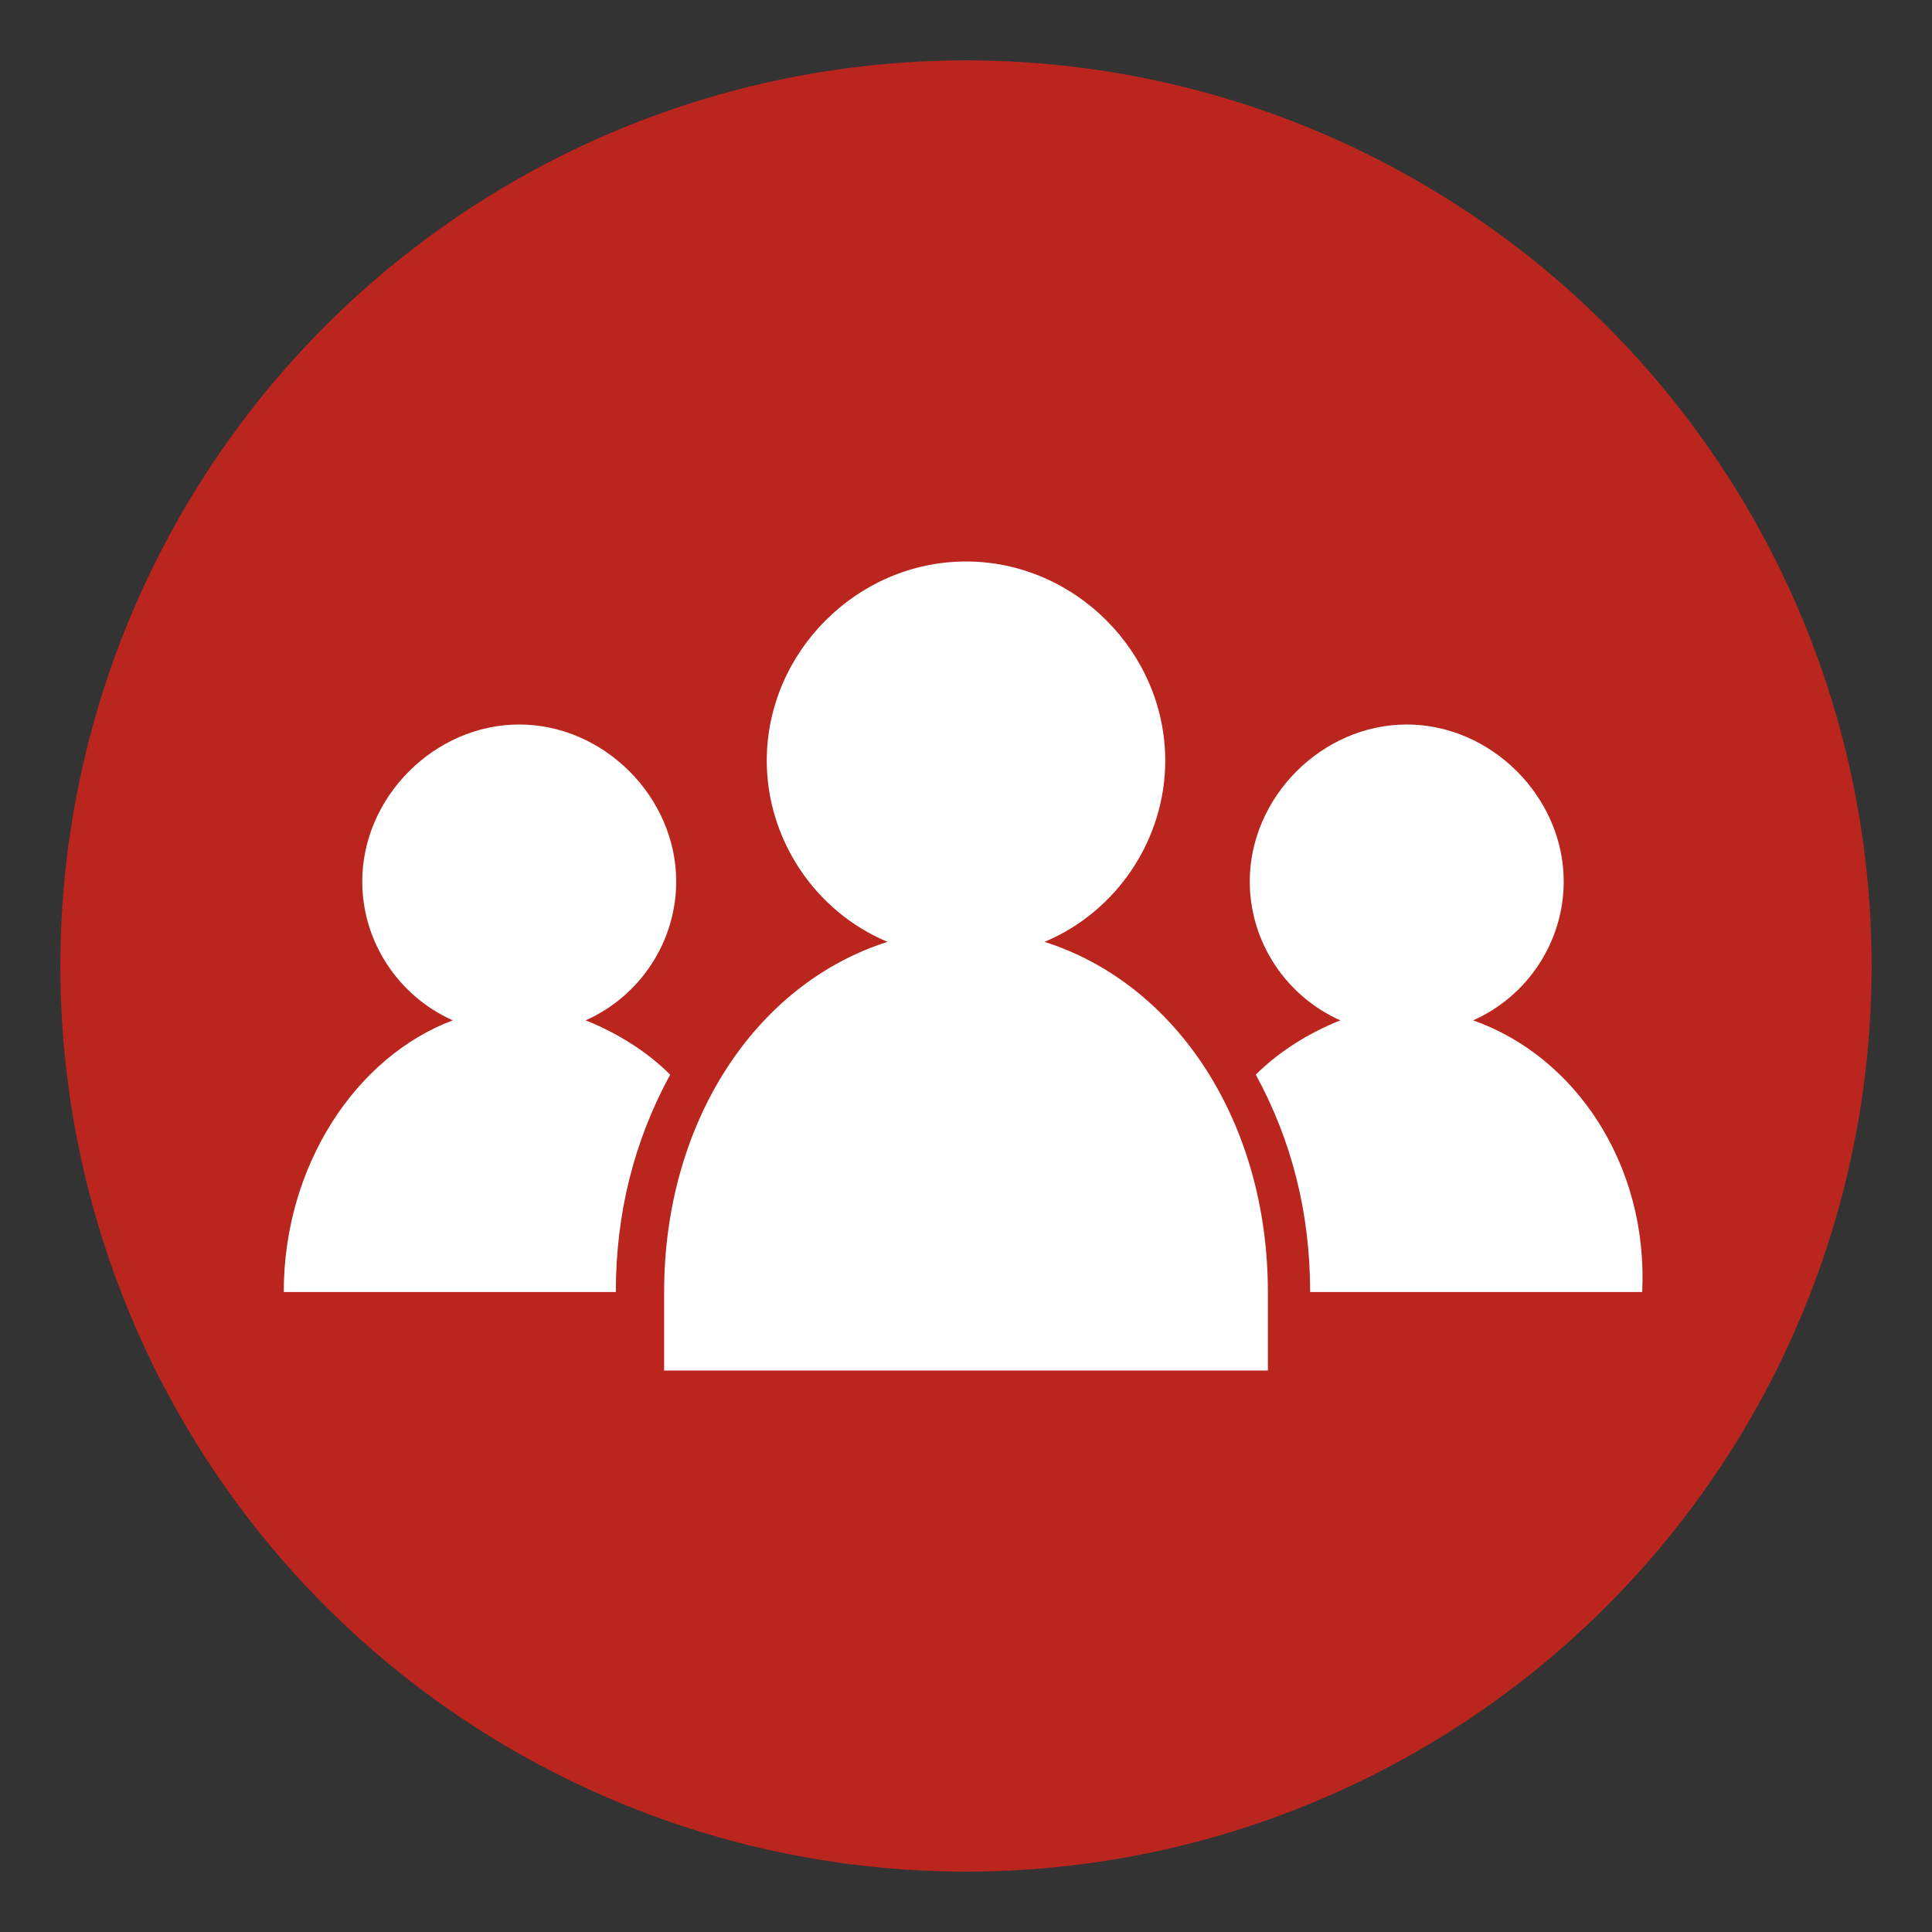 <?xml version="1.0" encoding="utf-8"?>
<!-- Generator: Adobe Illustrator 20.1.0, SVG Export Plug-In . SVG Version: 6.00 Build 0)  -->
<svg version="1.1" id="Ebene_1" xmlns="http://www.w3.org/2000/svg" xmlns:xlink="http://www.w3.org/1999/xlink" x="0px" y="0px"
	 viewBox="0 0 32 32" style="enable-background:new 0 0 32 32;" xml:space="preserve">
<rect x="0" y="0" width="32" height="32" fill="#333333" stroke="none"/>
<style type="text/css">
	.st0{fill:#BA261E;}
	.st1{fill:#FFFFFF;}
</style>
<g>
	<circle class="st0" cx="16" cy="16" r="15"/>
	<g>
		<path class="st1" d="M11,21.4v1.3H21v-1.3c0-2.8-1.5-5.1-3.7-5.8c1.2-0.5,2-1.7,2-3c0-1.8-1.5-3.3-3.3-3.3c-1.8,0-3.3,1.5-3.3,3.3
			c0,1.3,0.8,2.5,2,3C12.5,16.3,11,18.6,11,21.4z"/>
		<g>
			<path class="st1" d="M24.4,16.9c0.9-0.4,1.5-1.3,1.5-2.3c0-1.4-1.2-2.6-2.6-2.6c-1.4,0-2.6,1.2-2.6,2.6c0,1,0.6,1.9,1.5,2.3
				c-0.5,0.2-1,0.5-1.4,0.9c0.6,1.1,0.9,2.3,0.9,3.6h5.5C27.3,19.3,26.1,17.5,24.4,16.9z"/>
			<path class="st1" d="M4.7,21.4h5.5c0-1.3,0.3-2.5,0.9-3.6c-0.4-0.4-0.9-0.7-1.4-0.9c0.9-0.4,1.5-1.3,1.5-2.3
				c0-1.4-1.2-2.6-2.6-2.6s-2.6,1.2-2.6,2.6c0,1,0.6,1.9,1.5,2.3C5.9,17.5,4.7,19.3,4.7,21.4z"/>
		</g>
	</g>
</g>
</svg>
